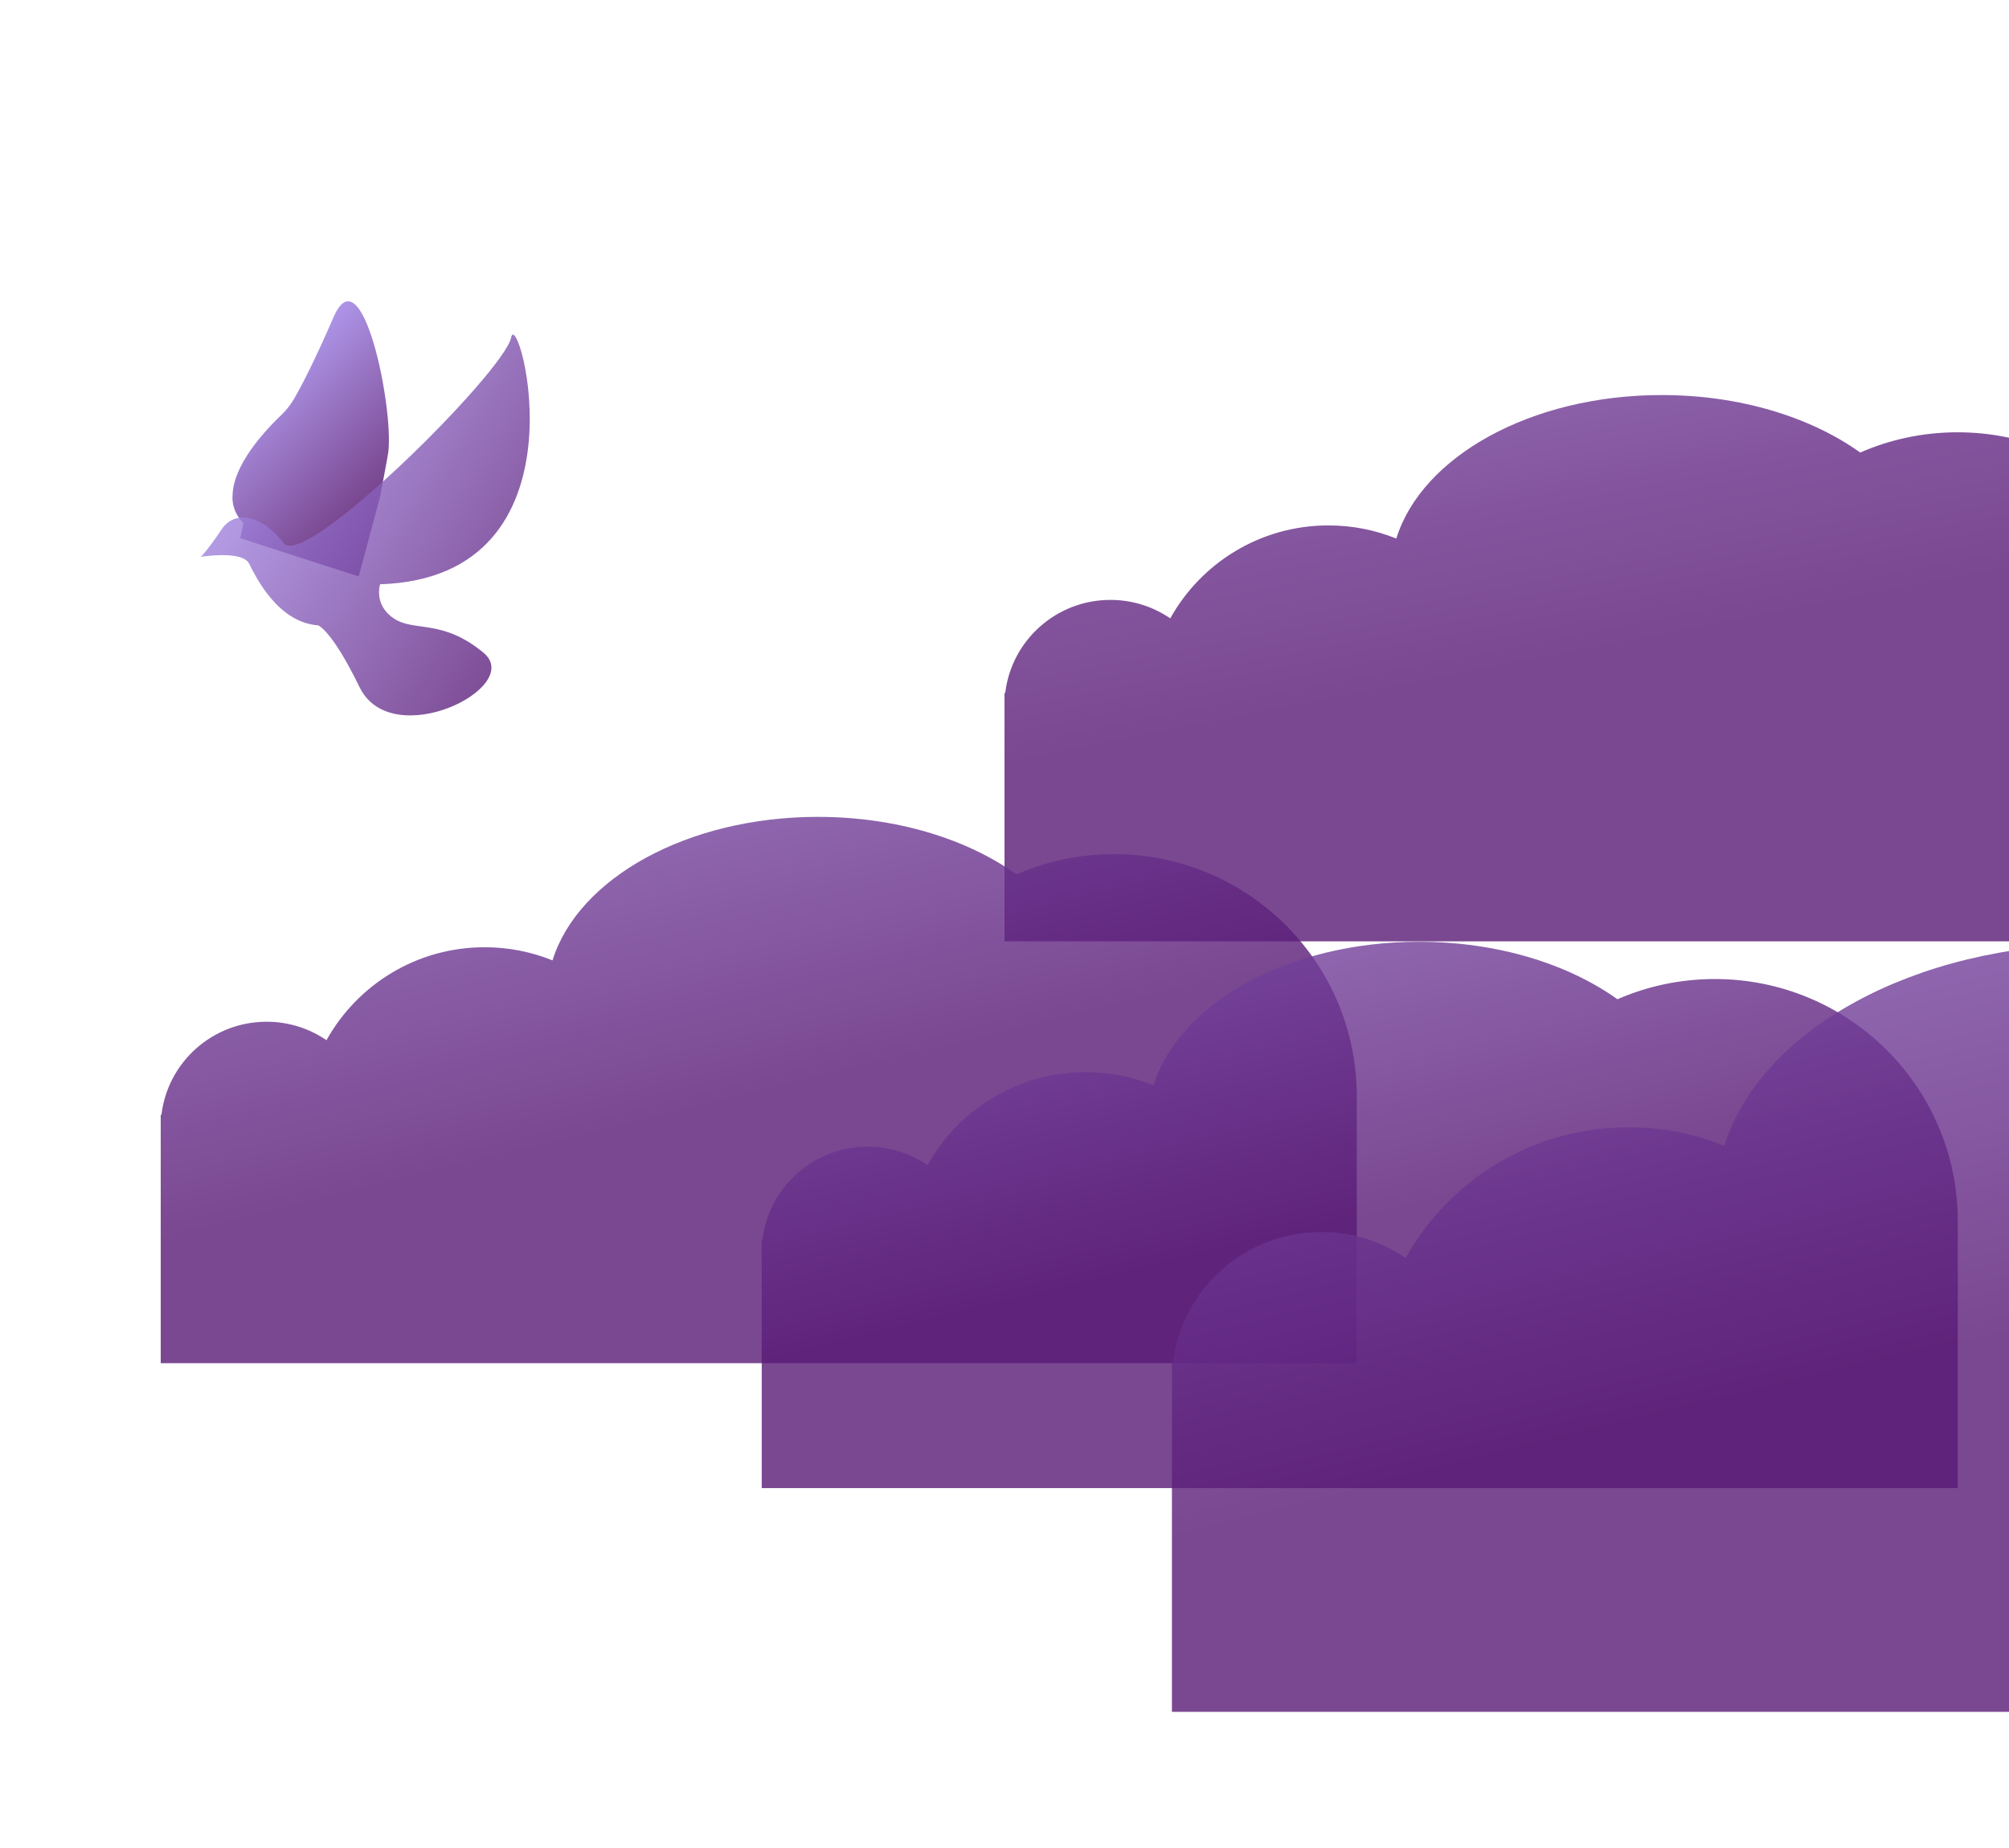 <?xml version="1.0" encoding="UTF-8"?> <svg xmlns="http://www.w3.org/2000/svg" width="300" height="276" viewBox="0 0 300 276" fill="none"> <g clip-path="url(#clip0_332_2528)"> <path fill-rule="evenodd" clip-rule="evenodd" d="M292.325 64.563C287.154 64.563 282.235 65.641 277.783 67.585C270.394 62.304 259.847 59 248.139 59C228.604 59 212.302 68.198 208.508 80.433C205.378 79.167 201.957 78.47 198.372 78.47C188.205 78.47 179.352 84.076 174.754 92.355C172.211 90.615 169.132 89.596 165.814 89.596C157.714 89.596 151.037 95.666 150.11 103.49L150 103.503V105.358V140.59H328.604V100.722V99.795L328.593 99.794C328.099 80.253 312.05 64.563 292.325 64.563Z" fill="url(#paint0_linear_332_2528)" fill-opacity="0.8"></path> <path d="M35.875 80.38L36.349 78.109C34.776 76.546 34.659 74.803 34.727 74.01C34.778 73.422 34.498 69.208 41.98 62.003C42.732 61.288 43.38 60.471 43.904 59.577C44.954 57.763 46.913 54.066 49.784 47.415C54.056 37.517 58.787 60.812 57.989 67.471C57.884 68.343 56.905 73.332 56.757 74.199L53.562 86.096" fill="url(#paint1_linear_332_2528)" fill-opacity="0.8"></path> <path d="M56.764 87.26C88.68 86.237 77.353 45.307 76.322 50.423C75.292 55.539 45.438 85.209 42.354 81.119C39.265 77.026 35.147 76.003 33.088 79.072C31.029 82.142 30 83.165 30 83.165C30 83.165 36.177 82.142 37.206 84.188C38.236 86.235 41.501 92.949 47.501 93.397C47.501 93.397 49.55 94.091 53.678 102.605C58.491 112.533 78.383 102.605 72.204 97.49C66.027 92.374 61.909 94.42 58.825 92.374C55.737 90.327 56.766 87.258 56.766 87.258L56.764 87.26Z" fill="url(#paint2_linear_332_2528)" fill-opacity="0.8"></path> <path fill-rule="evenodd" clip-rule="evenodd" d="M166.325 127.563C161.154 127.563 156.235 128.641 151.783 130.585C144.394 125.304 133.847 122 122.139 122C102.604 122 86.302 131.198 82.508 143.433C79.378 142.167 75.957 141.47 72.372 141.47C62.205 141.47 53.352 147.076 48.754 155.355C46.211 153.615 43.132 152.596 39.814 152.596C31.714 152.596 25.037 158.666 24.11 166.49L24 166.503V168.358V203.59H202.604V163.722V162.795L202.593 162.794C202.099 143.253 186.05 127.563 166.325 127.563Z" fill="url(#paint3_linear_332_2528)" fill-opacity="0.8"></path> <path fill-rule="evenodd" clip-rule="evenodd" d="M256.073 146.218C250.901 146.218 245.982 147.296 241.53 149.24C234.142 143.959 223.595 140.655 211.887 140.655C192.352 140.655 176.049 149.853 172.255 162.087C169.126 160.822 165.704 160.125 162.12 160.125C151.953 160.125 143.1 165.73 138.502 174.01C135.959 172.269 132.879 171.251 129.561 171.251C121.462 171.251 114.784 177.32 113.857 185.145L113.748 185.158V187.013V222.245H292.352V182.377V181.45L292.34 181.449C291.846 161.908 275.798 146.218 256.073 146.218Z" fill="url(#paint4_linear_332_2528)" fill-opacity="0.8"></path> <path fill-rule="evenodd" clip-rule="evenodd" d="M375.67 148.818C368.378 148.818 361.443 150.334 355.166 153.066C344.748 145.643 329.878 141 313.37 141C285.827 141 262.842 153.927 257.492 171.121C253.08 169.343 248.256 168.364 243.202 168.364C228.867 168.364 216.385 176.241 209.902 187.877C206.316 185.431 201.975 184 197.297 184C185.876 184 176.462 192.53 175.155 203.527L175 203.545V206.152V255.667H426.821V199.636V198.333L426.805 198.332C426.108 170.869 403.481 148.818 375.67 148.818Z" fill="url(#paint5_linear_332_2528)" fill-opacity="0.8"></path> </g> <defs> <linearGradient id="paint0_linear_332_2528" x1="181" y1="108.5" x2="154" y2="-30" gradientUnits="userSpaceOnUse"> <stop stop-color="#591A75"></stop> <stop offset="0.174" stop-color="#652B86"></stop> <stop offset="0.971" stop-color="#B7A4FF"></stop> </linearGradient> <linearGradient id="paint1_linear_332_2528" x1="41.093" y1="46.654" x2="61.473" y2="67.281" gradientUnits="userSpaceOnUse"> <stop stop-color="#AA93FF"></stop> <stop offset="0.998" stop-color="#591A75"></stop> </linearGradient> <linearGradient id="paint2_linear_332_2528" x1="69.5" y1="114" x2="12.08" y2="77.643" gradientUnits="userSpaceOnUse"> <stop stop-color="#591A75"></stop> <stop offset="0.971" stop-color="#B7A4FF"></stop> </linearGradient> <linearGradient id="paint3_linear_332_2528" x1="58" y1="177" x2="21.365" y2="27.211" gradientUnits="userSpaceOnUse"> <stop stop-color="#591A75"></stop> <stop offset="0.971" stop-color="#B7A4FF"></stop> </linearGradient> <linearGradient id="paint4_linear_332_2528" x1="147.748" y1="195.655" x2="111.112" y2="45.866" gradientUnits="userSpaceOnUse"> <stop stop-color="#591A75"></stop> <stop offset="0.971" stop-color="#B7A4FF"></stop> </linearGradient> <linearGradient id="paint5_linear_332_2528" x1="222.938" y1="218.297" x2="171.598" y2="7.707" gradientUnits="userSpaceOnUse"> <stop stop-color="#591A75"></stop> <stop offset="0.971" stop-color="#B7A4FF"></stop> </linearGradient> <clipPath id="clip0_332_2528"> <rect width="300" height="276" fill="white"></rect> </clipPath> </defs> </svg> 